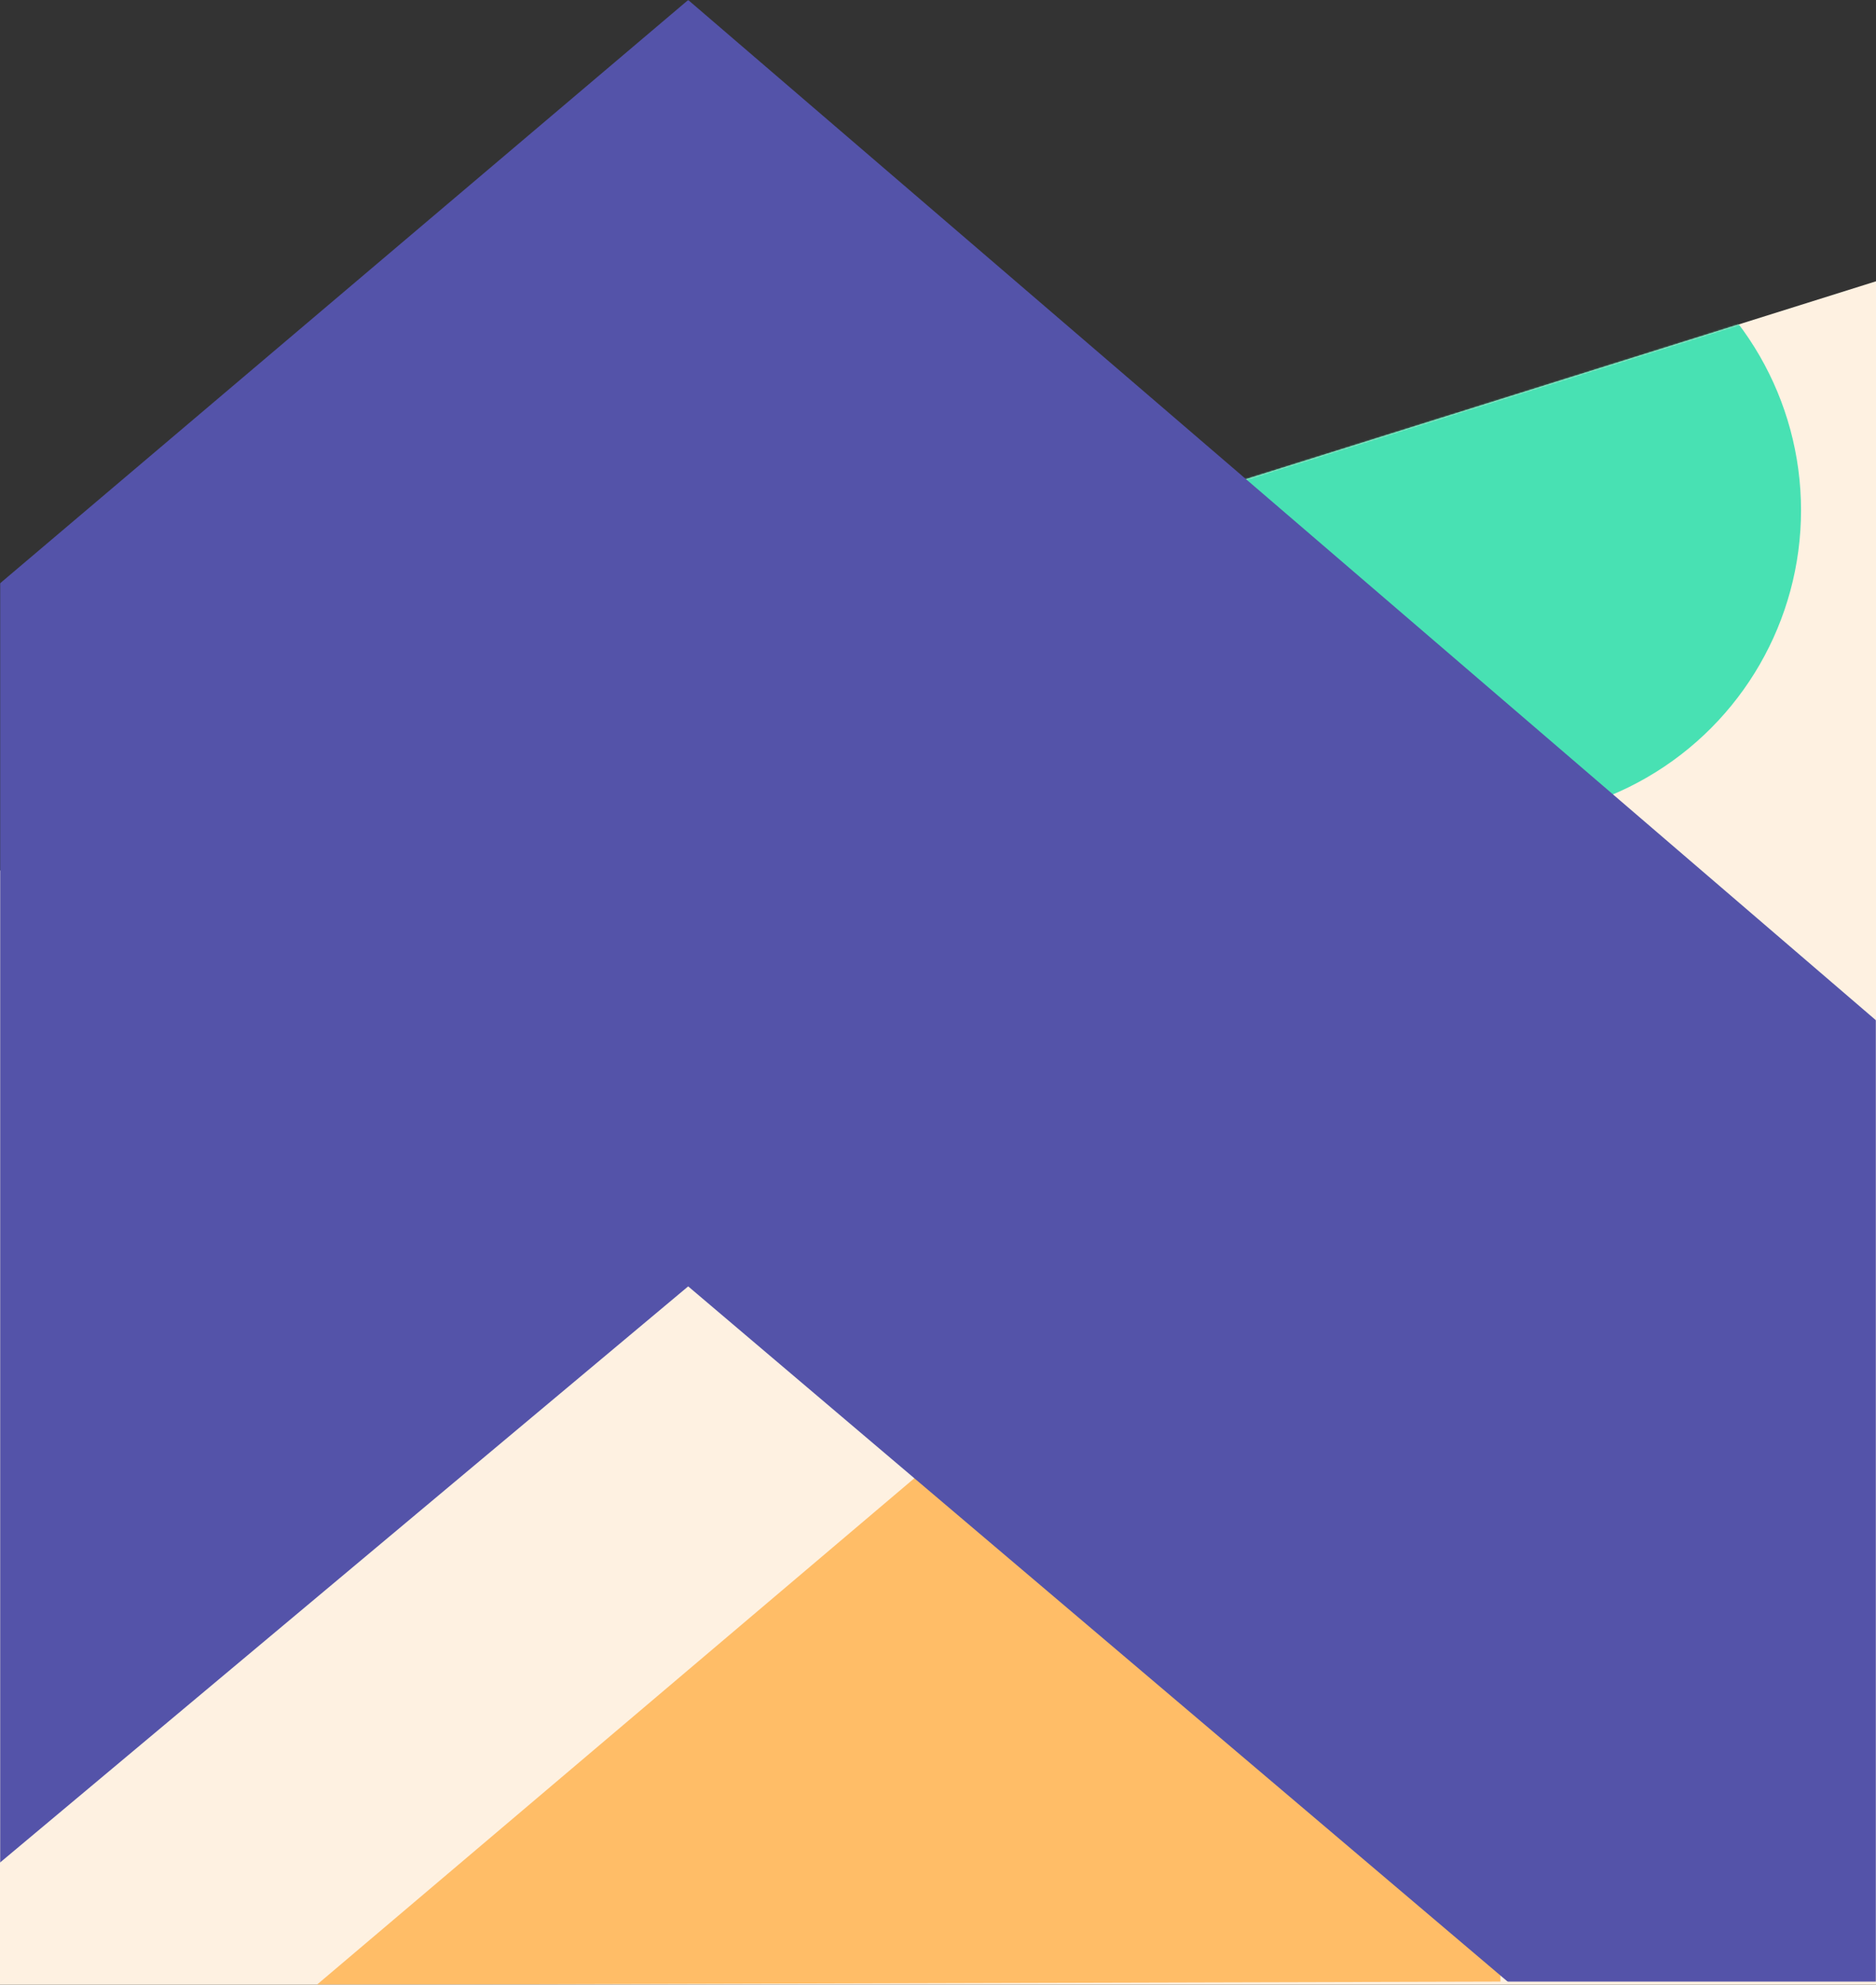 <svg width="1201" height="1270" viewBox="0 0 1201 1270" fill="none" xmlns="http://www.w3.org/2000/svg">
<rect x="0" y="0" width="1201" height="1270" fill="#333333" stroke="none"/>
<g id="faq-graphic">
<g id="Group 15">
<path id="Mask" d="M0 557.076L1201 180V1270H0L0 557.076Z" fill="#FEF1E1"/>
<mask id="mask0" mask-type="alpha" maskUnits="userSpaceOnUse" x="0" y="180" width="1201" height="1090">
<path id="Mask_2" d="M0 557.076L1201 180V1270H0L0 557.076Z" fill="white"/>
</mask>
<g mask="url(#mask0)">
<path id="Path Copy 11" fill-rule="evenodd" clip-rule="evenodd" d="M960.569 627.999L202.805 1270.05L960.569 1268V627.999Z" fill="#FFBD67"/>
<circle id="Oval" cx="955.5" cy="326.5" r="197.5" fill="#48E1B3"/>
</g>
</g>
<g id="Path Copy 10">
<mask id="mask1" mask-type="alpha" maskUnits="userSpaceOnUse" x="0" y="0" width="1201" height="1268">
<rect id="Mask_3" width="1201" height="1268" fill="white"/>
</mask>
<g mask="url(#mask1)">
<path id="Path Copy 10_2" fill-rule="evenodd" clip-rule="evenodd" d="M440.57 0L-330 652.9L-330 1468L440.57 823.139L1201 1468V652.9L440.57 0Z" fill="#5453A9"/>
</g>
</g>
</g>
</svg>
